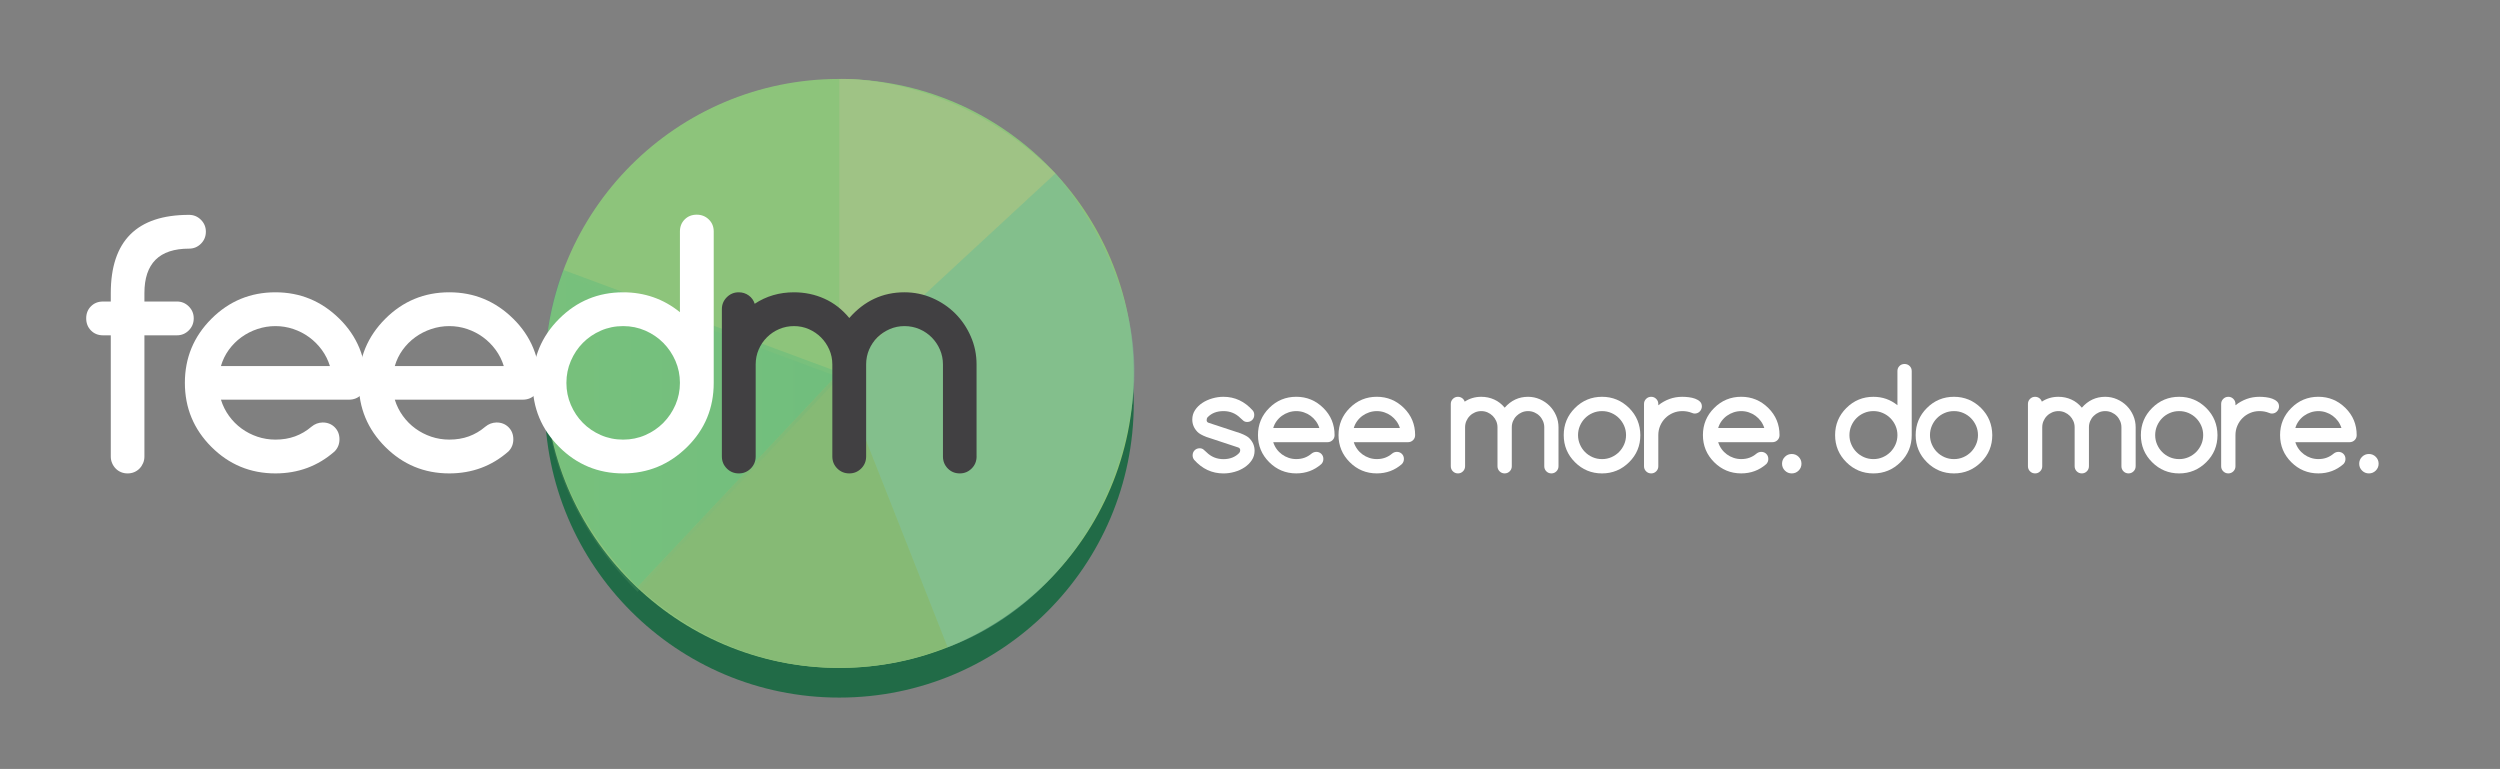 <?xml version="1.0" encoding="utf-8"?>
<!-- Generator: Adobe Illustrator 16.0.0, SVG Export Plug-In . SVG Version: 6.00 Build 0)  -->
<!DOCTYPE svg PUBLIC "-//W3C//DTD SVG 1.1//EN" "http://www.w3.org/Graphics/SVG/1.1/DTD/svg11.dtd">
<svg version="1.1" id="Layer_1" xmlns="http://www.w3.org/2000/svg" xmlns:xlink="http://www.w3.org/1999/xlink" x="0px" y="0px"
	 width="297.5px" height="91.5px" viewBox="0 0 297.5 91.5" enable-background="new 0 0 297.5 91.5" xml:space="preserve">
<rect x="0" y="0" width="297.5" height="91.5" fill="#808080" stroke="none"/>
<circle fill="#216B47" cx="99.874" cy="47.969" r="35.044"/>
<circle fill="#8DC47B" cx="99.874" cy="44.438" r="35.044"/>
<path fill="#9FC385" d="M99.875,44.445V9.4c0,0,13.74-0.732,25.721,11.248L99.875,44.445z"/>
<path opacity="0.5" fill="#7BBB9E" d="M99.875,44.438l25.721-23.797c0,0,11.252,12.281,9.145,27.359
	c-2.108,15.078-11.557,25.225-22.006,29.043L99.875,44.438z"/>
<path fill="#86BA75" d="M99.875,44.335l12.859,32.606c0,0-18.827,9.073-36.866-7.084L99.875,44.335z"/>
<linearGradient id="SVGID_1_" gradientUnits="userSpaceOnUse" x1="64.806" y1="51.562" x2="99.875" y2="51.562">
	<stop  offset="0" style="stop-color:#8DC47B"/>
	<stop  offset="1" style="stop-color:#51B57D"/>
</linearGradient>
<path opacity="0.15" fill="url(#SVGID_1_)" d="M99.875,44.901l-32.861-12.2c0,0-8.84,20.028,8.854,37.723L99.875,44.901z"/>
<path opacity="0.15" fill="#00AC83" d="M99.875,44.316l-32.861-12.2c0,0-8.84,20.028,8.854,37.723L99.875,44.316z"/>
<g>
	<path fill="#FFFFFF" d="M143.566,51.998c-0.51-0.195-0.868-0.396-1.074-0.603h0.008c-0.412-0.418-0.618-0.909-0.618-1.474
		c0-0.412,0.109-0.785,0.329-1.118c0.22-0.334,0.506-0.617,0.859-0.851c0.353-0.233,0.75-0.414,1.192-0.542
		c0.441-0.127,0.886-0.191,1.33-0.191c1.356,0,2.521,0.546,3.492,1.637c0.113,0.141,0.171,0.312,0.171,0.513
		c0,0.244-0.08,0.446-0.24,0.606s-0.362,0.24-0.606,0.24c-0.174,0-0.321-0.049-0.443-0.146c-0.122-0.099-0.24-0.204-0.354-0.318
		c-0.554-0.553-1.227-0.83-2.019-0.83c-0.781,0-1.405,0.239-1.872,0.717c-0.087,0.087-0.13,0.206-0.13,0.357
		c0,0.152,0.07,0.256,0.212,0.31l3.809,1.254c0.532,0.206,0.89,0.406,1.074,0.602h-0.008c0.412,0.418,0.618,0.909,0.618,1.474
		c0,0.418-0.109,0.792-0.329,1.123s-0.506,0.614-0.858,0.851c-0.354,0.236-0.749,0.417-1.188,0.541
		c-0.439,0.125-0.882,0.188-1.327,0.188c-1.367,0-2.531-0.54-3.491-1.62c-0.12-0.157-0.18-0.333-0.18-0.528
		c0-0.244,0.08-0.446,0.24-0.606s0.362-0.24,0.606-0.24c0.18,0,0.331,0.053,0.456,0.158c0.125,0.106,0.238,0.208,0.342,0.306
		c0.554,0.554,1.229,0.83,2.026,0.83c0.776,0,1.4-0.244,1.872-0.732c0.082-0.092,0.122-0.203,0.122-0.334
		c0-0.151-0.073-0.258-0.22-0.317L143.566,51.998z"/>
	<path fill="#FFFFFF" d="M156.635,53.772c0.244,0,0.446,0.08,0.606,0.24c0.159,0.159,0.239,0.361,0.239,0.605
		c0,0.239-0.081,0.442-0.244,0.611c-0.841,0.737-1.834,1.106-2.979,1.106c-1.259,0-2.333-0.445-3.223-1.335
		c-0.891-0.89-1.335-1.964-1.335-3.223s0.444-2.333,1.335-3.224c0.89-0.89,1.964-1.335,3.223-1.335c1.248,0,2.322,0.445,3.223,1.335
		c0.445,0.439,0.779,0.93,1.002,1.47c0.222,0.54,0.333,1.124,0.333,1.754c0,0.244-0.082,0.446-0.248,0.606
		c-0.165,0.16-0.367,0.24-0.606,0.24h-6.446c0.093,0.298,0.229,0.57,0.407,0.817s0.39,0.459,0.631,0.635
		c0.241,0.177,0.507,0.313,0.798,0.411c0.29,0.098,0.593,0.146,0.907,0.146c0.358,0,0.687-0.054,0.984-0.163
		c0.299-0.108,0.575-0.271,0.831-0.488C156.235,53.849,156.423,53.777,156.635,53.772z M157.001,50.932
		c-0.093-0.299-0.229-0.571-0.411-0.818c-0.182-0.246-0.394-0.458-0.635-0.635c-0.242-0.176-0.508-0.313-0.798-0.411
		s-0.59-0.146-0.899-0.146s-0.61,0.049-0.903,0.146s-0.562,0.235-0.806,0.411c-0.244,0.177-0.456,0.389-0.635,0.635
		c-0.18,0.247-0.313,0.52-0.399,0.818H157.001z"/>
	<path fill="#FFFFFF" d="M166.22,53.772c0.244,0,0.446,0.08,0.606,0.24c0.159,0.159,0.239,0.361,0.239,0.605
		c0,0.239-0.081,0.442-0.244,0.611c-0.841,0.737-1.834,1.106-2.979,1.106c-1.259,0-2.333-0.445-3.223-1.335
		c-0.891-0.89-1.335-1.964-1.335-3.223s0.444-2.333,1.335-3.224c0.89-0.89,1.964-1.335,3.223-1.335c1.248,0,2.322,0.445,3.223,1.335
		c0.445,0.439,0.779,0.93,1.002,1.47c0.222,0.54,0.333,1.124,0.333,1.754c0,0.244-0.082,0.446-0.248,0.606
		c-0.165,0.16-0.367,0.24-0.606,0.24H161.1c0.093,0.298,0.229,0.57,0.407,0.817s0.39,0.459,0.631,0.635
		c0.241,0.177,0.507,0.313,0.798,0.411c0.29,0.098,0.593,0.146,0.907,0.146c0.358,0,0.687-0.054,0.984-0.163
		c0.299-0.108,0.575-0.271,0.831-0.488C165.82,53.849,166.008,53.777,166.22,53.772z M166.586,50.932
		c-0.093-0.299-0.229-0.571-0.411-0.818c-0.182-0.246-0.394-0.458-0.635-0.635c-0.242-0.176-0.508-0.313-0.798-0.411
		s-0.59-0.146-0.899-0.146s-0.61,0.049-0.903,0.146s-0.562,0.235-0.806,0.411c-0.244,0.177-0.456,0.389-0.635,0.635
		c-0.18,0.247-0.313,0.52-0.399,0.818H166.586z"/>
	<path fill="#FFFFFF" d="M185.461,55.481c0,0.238-0.082,0.44-0.248,0.606c-0.165,0.165-0.364,0.248-0.598,0.248
		c-0.239,0-0.439-0.083-0.603-0.248c-0.163-0.166-0.244-0.368-0.244-0.606v-4.631c0-0.261-0.051-0.508-0.15-0.741
		c-0.101-0.233-0.237-0.438-0.411-0.614s-0.379-0.316-0.614-0.419c-0.236-0.104-0.49-0.155-0.762-0.155
		c-0.266,0-0.516,0.052-0.748,0.155c-0.233,0.103-0.438,0.241-0.615,0.415c-0.176,0.174-0.314,0.377-0.415,0.61
		s-0.15,0.482-0.15,0.749v4.631c0,0.238-0.083,0.44-0.248,0.606c-0.166,0.165-0.365,0.248-0.599,0.248
		c-0.238,0-0.44-0.083-0.606-0.248c-0.165-0.166-0.248-0.368-0.248-0.606v-4.631c0-0.267-0.052-0.516-0.154-0.749
		c-0.104-0.233-0.241-0.437-0.415-0.61s-0.377-0.313-0.61-0.415c-0.233-0.104-0.483-0.155-0.749-0.155s-0.516,0.051-0.749,0.151
		c-0.233,0.1-0.438,0.238-0.614,0.415c-0.177,0.176-0.314,0.381-0.415,0.614s-0.15,0.482-0.15,0.749v4.631
		c0,0.238-0.083,0.44-0.249,0.606c-0.165,0.165-0.364,0.248-0.598,0.248c-0.239,0-0.441-0.083-0.606-0.248
		c-0.166-0.166-0.248-0.368-0.248-0.606v-7.415c0-0.233,0.082-0.433,0.248-0.598c0.165-0.166,0.365-0.249,0.599-0.249
		c0.189,0,0.357,0.054,0.504,0.159s0.247,0.245,0.302,0.419c0.58-0.385,1.239-0.578,1.978-0.578c0.542,0,1.053,0.107,1.53,0.322
		c0.478,0.214,0.896,0.538,1.253,0.973c0.755-0.863,1.68-1.295,2.775-1.295c0.494,0,0.962,0.097,1.404,0.289
		c0.442,0.193,0.827,0.453,1.155,0.781c0.329,0.329,0.589,0.714,0.782,1.156c0.192,0.442,0.288,0.91,0.288,1.404V55.481z"/>
	<path fill="#FFFFFF" d="M195.2,51.778c0,1.27-0.444,2.344-1.335,3.223c-0.9,0.89-1.975,1.335-3.223,1.335
		c-1.259,0-2.333-0.445-3.223-1.335c-0.891-0.89-1.335-1.964-1.335-3.223s0.444-2.333,1.335-3.224
		c0.89-0.89,1.964-1.335,3.223-1.335c1.248,0,2.322,0.445,3.223,1.335c0.445,0.445,0.777,0.937,0.997,1.474
		S195.195,51.148,195.2,51.778z M190.643,48.921c-0.401,0-0.776,0.076-1.123,0.229c-0.348,0.151-0.648,0.356-0.903,0.614
		s-0.457,0.561-0.606,0.907c-0.149,0.348-0.224,0.717-0.224,1.107s0.074,0.76,0.224,1.106c0.149,0.348,0.352,0.65,0.606,0.907
		c0.255,0.258,0.556,0.463,0.903,0.615c0.347,0.151,0.722,0.228,1.123,0.228c0.396,0,0.768-0.076,1.115-0.228
		c0.347-0.152,0.649-0.358,0.907-0.619c0.258-0.26,0.461-0.563,0.61-0.907s0.224-0.712,0.224-1.103s-0.074-0.759-0.224-1.104
		c-0.149-0.344-0.353-0.646-0.61-0.907s-0.561-0.467-0.907-0.618C191.41,48.997,191.039,48.921,190.643,48.921z"/>
	<path fill="#FFFFFF" d="M197.338,48.066v0.163c0.407-0.325,0.85-0.575,1.327-0.749s0.987-0.261,1.53-0.261
		c0.238,0,0.495,0.017,0.769,0.049c0.274,0.033,0.526,0.092,0.757,0.176s0.422,0.199,0.574,0.346
		c0.151,0.146,0.228,0.336,0.228,0.569c0,0.12-0.022,0.231-0.069,0.334c-0.046,0.104-0.106,0.194-0.183,0.272
		c-0.076,0.079-0.166,0.14-0.269,0.184c-0.104,0.043-0.215,0.064-0.334,0.064c-0.103,0-0.223-0.029-0.357-0.089
		c-0.343-0.136-0.714-0.204-1.115-0.204c-0.396,0-0.769,0.075-1.115,0.225c-0.348,0.148-0.65,0.353-0.907,0.61
		c-0.258,0.258-0.462,0.56-0.61,0.907c-0.149,0.348-0.225,0.719-0.225,1.115v3.711c0,0.233-0.082,0.433-0.248,0.599
		c-0.165,0.165-0.365,0.248-0.598,0.248c-0.239,0-0.441-0.083-0.606-0.248c-0.166-0.166-0.249-0.365-0.249-0.599v-7.423
		c0-0.233,0.083-0.433,0.249-0.598c0.165-0.166,0.367-0.249,0.606-0.249c0.232,0,0.433,0.083,0.598,0.249
		C197.256,47.634,197.338,47.833,197.338,48.066z"/>
	<path fill="#FFFFFF" d="M209.584,53.772c0.244,0,0.446,0.08,0.606,0.24c0.159,0.159,0.239,0.361,0.239,0.605
		c0,0.239-0.081,0.442-0.244,0.611c-0.841,0.737-1.834,1.106-2.979,1.106c-1.259,0-2.333-0.445-3.223-1.335
		c-0.891-0.89-1.335-1.964-1.335-3.223s0.444-2.333,1.335-3.224c0.89-0.89,1.964-1.335,3.223-1.335c1.248,0,2.322,0.445,3.223,1.335
		c0.445,0.439,0.779,0.93,1.002,1.47c0.222,0.54,0.333,1.124,0.333,1.754c0,0.244-0.082,0.446-0.248,0.606
		c-0.165,0.16-0.367,0.24-0.606,0.24h-6.446c0.093,0.298,0.229,0.57,0.407,0.817s0.39,0.459,0.631,0.635
		c0.241,0.177,0.507,0.313,0.798,0.411c0.29,0.098,0.593,0.146,0.907,0.146c0.358,0,0.687-0.054,0.984-0.163
		c0.299-0.108,0.575-0.271,0.831-0.488C209.185,53.849,209.372,53.777,209.584,53.772z M209.95,50.932
		c-0.093-0.299-0.229-0.571-0.411-0.818c-0.182-0.246-0.394-0.458-0.635-0.635c-0.242-0.176-0.508-0.313-0.798-0.411
		s-0.59-0.146-0.899-0.146s-0.61,0.049-0.903,0.146s-0.562,0.235-0.806,0.411c-0.244,0.177-0.456,0.389-0.635,0.635
		c-0.18,0.247-0.313,0.52-0.399,0.818H209.95z"/>
	<path fill="#FFFFFF" d="M214.375,55.181c0,0.319-0.113,0.593-0.338,0.817c-0.226,0.226-0.498,0.338-0.818,0.338
		s-0.593-0.112-0.817-0.338c-0.226-0.225-0.338-0.498-0.338-0.817c0-0.32,0.112-0.593,0.338-0.818
		c0.225-0.226,0.497-0.338,0.817-0.338s0.593,0.112,0.818,0.338C214.262,54.588,214.375,54.86,214.375,55.181z"/>
	<path fill="#FFFFFF" d="M222.938,47.22c1.08,0,2.032,0.334,2.856,1.002V44.16c0-0.244,0.08-0.446,0.24-0.606s0.362-0.24,0.606-0.24
		c0.239,0,0.441,0.08,0.606,0.24c0.166,0.16,0.248,0.362,0.248,0.606v7.618c0,1.27-0.444,2.344-1.335,3.223
		c-0.9,0.89-1.975,1.335-3.223,1.335c-1.259,0-2.333-0.445-3.223-1.335c-0.891-0.89-1.335-1.964-1.335-3.223
		s0.444-2.333,1.335-3.224C220.605,47.665,221.68,47.22,222.938,47.22z M225.795,51.778c0-0.391-0.074-0.759-0.224-1.104
		c-0.149-0.344-0.353-0.646-0.61-0.907s-0.561-0.467-0.907-0.618c-0.348-0.152-0.719-0.229-1.115-0.229
		c-0.401,0-0.776,0.076-1.123,0.229c-0.348,0.151-0.648,0.356-0.903,0.614s-0.457,0.561-0.606,0.907
		c-0.149,0.348-0.224,0.717-0.224,1.107s0.074,0.76,0.224,1.106c0.149,0.348,0.352,0.65,0.606,0.907
		c0.255,0.258,0.556,0.463,0.903,0.615c0.347,0.151,0.722,0.228,1.123,0.228c0.396,0,0.768-0.076,1.115-0.228
		c0.347-0.152,0.649-0.358,0.907-0.619c0.258-0.26,0.461-0.563,0.61-0.907S225.795,52.169,225.795,51.778z"/>
	<path fill="#FFFFFF" d="M237.081,51.778c0,1.27-0.444,2.344-1.335,3.223c-0.9,0.89-1.975,1.335-3.223,1.335
		c-1.259,0-2.333-0.445-3.223-1.335c-0.891-0.89-1.335-1.964-1.335-3.223s0.444-2.333,1.335-3.224
		c0.89-0.89,1.964-1.335,3.223-1.335c1.248,0,2.322,0.445,3.223,1.335c0.445,0.445,0.777,0.937,0.997,1.474
		S237.076,51.148,237.081,51.778z M232.523,48.921c-0.401,0-0.776,0.076-1.123,0.229c-0.348,0.151-0.648,0.356-0.903,0.614
		s-0.457,0.561-0.606,0.907c-0.149,0.348-0.224,0.717-0.224,1.107s0.074,0.76,0.224,1.106c0.149,0.348,0.352,0.65,0.606,0.907
		c0.255,0.258,0.556,0.463,0.903,0.615c0.347,0.151,0.722,0.228,1.123,0.228c0.396,0,0.768-0.076,1.115-0.228
		c0.347-0.152,0.649-0.358,0.907-0.619c0.258-0.26,0.461-0.563,0.61-0.907s0.224-0.712,0.224-1.103s-0.074-0.759-0.224-1.104
		c-0.149-0.344-0.353-0.646-0.61-0.907s-0.561-0.467-0.907-0.618C233.291,48.997,232.92,48.921,232.523,48.921z"/>
	<path fill="#FFFFFF" d="M254.142,55.481c0,0.238-0.082,0.44-0.248,0.606c-0.165,0.165-0.364,0.248-0.598,0.248
		c-0.239,0-0.439-0.083-0.603-0.248c-0.163-0.166-0.244-0.368-0.244-0.606v-4.631c0-0.261-0.051-0.508-0.15-0.741
		c-0.101-0.233-0.237-0.438-0.411-0.614s-0.379-0.316-0.614-0.419c-0.236-0.104-0.49-0.155-0.762-0.155
		c-0.266,0-0.516,0.052-0.748,0.155c-0.233,0.103-0.438,0.241-0.615,0.415c-0.176,0.174-0.314,0.377-0.415,0.61
		s-0.15,0.482-0.15,0.749v4.631c0,0.238-0.083,0.44-0.248,0.606c-0.166,0.165-0.365,0.248-0.599,0.248
		c-0.238,0-0.44-0.083-0.606-0.248c-0.165-0.166-0.248-0.368-0.248-0.606v-4.631c0-0.267-0.052-0.516-0.154-0.749
		c-0.104-0.233-0.241-0.437-0.415-0.61s-0.377-0.313-0.61-0.415c-0.233-0.104-0.483-0.155-0.749-0.155s-0.516,0.051-0.749,0.151
		c-0.233,0.1-0.438,0.238-0.614,0.415c-0.177,0.176-0.314,0.381-0.415,0.614s-0.15,0.482-0.15,0.749v4.631
		c0,0.238-0.083,0.44-0.249,0.606c-0.165,0.165-0.364,0.248-0.598,0.248c-0.239,0-0.441-0.083-0.606-0.248
		c-0.166-0.166-0.248-0.368-0.248-0.606v-7.415c0-0.233,0.082-0.433,0.248-0.598c0.165-0.166,0.365-0.249,0.599-0.249
		c0.189,0,0.357,0.054,0.504,0.159s0.247,0.245,0.302,0.419c0.58-0.385,1.239-0.578,1.978-0.578c0.542,0,1.053,0.107,1.53,0.322
		c0.478,0.214,0.896,0.538,1.253,0.973c0.755-0.863,1.68-1.295,2.775-1.295c0.494,0,0.962,0.097,1.404,0.289
		c0.442,0.193,0.827,0.453,1.155,0.781c0.329,0.329,0.589,0.714,0.782,1.156c0.192,0.442,0.288,0.91,0.288,1.404V55.481z"/>
	<path fill="#FFFFFF" d="M263.881,51.778c0,1.27-0.444,2.344-1.335,3.223c-0.9,0.89-1.975,1.335-3.223,1.335
		c-1.259,0-2.333-0.445-3.223-1.335c-0.891-0.89-1.335-1.964-1.335-3.223s0.444-2.333,1.335-3.224
		c0.89-0.89,1.964-1.335,3.223-1.335c1.248,0,2.322,0.445,3.223,1.335c0.445,0.445,0.777,0.937,0.997,1.474
		S263.876,51.148,263.881,51.778z M259.323,48.921c-0.401,0-0.776,0.076-1.123,0.229c-0.348,0.151-0.648,0.356-0.903,0.614
		s-0.457,0.561-0.606,0.907c-0.149,0.348-0.224,0.717-0.224,1.107s0.074,0.76,0.224,1.106c0.149,0.348,0.352,0.65,0.606,0.907
		c0.255,0.258,0.556,0.463,0.903,0.615c0.347,0.151,0.722,0.228,1.123,0.228c0.396,0,0.768-0.076,1.115-0.228
		c0.347-0.152,0.649-0.358,0.907-0.619c0.258-0.26,0.461-0.563,0.61-0.907s0.224-0.712,0.224-1.103s-0.074-0.759-0.224-1.104
		c-0.149-0.344-0.353-0.646-0.61-0.907s-0.561-0.467-0.907-0.618C260.091,48.997,259.72,48.921,259.323,48.921z"/>
	<path fill="#FFFFFF" d="M266.019,48.066v0.163c0.407-0.325,0.85-0.575,1.327-0.749s0.987-0.261,1.53-0.261
		c0.238,0,0.495,0.017,0.769,0.049c0.274,0.033,0.526,0.092,0.757,0.176s0.422,0.199,0.574,0.346
		c0.151,0.146,0.228,0.336,0.228,0.569c0,0.12-0.022,0.231-0.069,0.334c-0.046,0.104-0.106,0.194-0.183,0.272
		c-0.076,0.079-0.166,0.14-0.269,0.184c-0.104,0.043-0.215,0.064-0.334,0.064c-0.103,0-0.223-0.029-0.357-0.089
		c-0.343-0.136-0.714-0.204-1.115-0.204c-0.396,0-0.769,0.075-1.115,0.225c-0.348,0.148-0.65,0.353-0.907,0.61
		c-0.258,0.258-0.462,0.56-0.61,0.907c-0.149,0.348-0.225,0.719-0.225,1.115v3.711c0,0.233-0.082,0.433-0.248,0.599
		c-0.165,0.165-0.365,0.248-0.598,0.248c-0.239,0-0.441-0.083-0.606-0.248c-0.166-0.166-0.249-0.365-0.249-0.599v-7.423
		c0-0.233,0.083-0.433,0.249-0.598c0.165-0.166,0.367-0.249,0.606-0.249c0.232,0,0.433,0.083,0.598,0.249
		C265.937,47.634,266.019,47.833,266.019,48.066z"/>
	<path fill="#FFFFFF" d="M278.265,53.772c0.244,0,0.446,0.08,0.606,0.24c0.159,0.159,0.239,0.361,0.239,0.605
		c0,0.239-0.081,0.442-0.244,0.611c-0.841,0.737-1.834,1.106-2.979,1.106c-1.259,0-2.333-0.445-3.223-1.335
		c-0.891-0.89-1.335-1.964-1.335-3.223s0.444-2.333,1.335-3.224c0.89-0.89,1.964-1.335,3.223-1.335c1.248,0,2.322,0.445,3.223,1.335
		c0.445,0.439,0.779,0.93,1.002,1.47c0.222,0.54,0.333,1.124,0.333,1.754c0,0.244-0.082,0.446-0.248,0.606
		c-0.165,0.16-0.367,0.24-0.606,0.24h-6.446c0.093,0.298,0.229,0.57,0.407,0.817s0.39,0.459,0.631,0.635
		c0.241,0.177,0.507,0.313,0.798,0.411c0.29,0.098,0.593,0.146,0.907,0.146c0.358,0,0.687-0.054,0.984-0.163
		c0.299-0.108,0.575-0.271,0.831-0.488C277.865,53.849,278.053,53.777,278.265,53.772z M278.631,50.932
		c-0.093-0.299-0.229-0.571-0.411-0.818c-0.182-0.246-0.394-0.458-0.635-0.635c-0.242-0.176-0.508-0.313-0.798-0.411
		s-0.59-0.146-0.899-0.146s-0.61,0.049-0.903,0.146s-0.562,0.235-0.806,0.411c-0.244,0.177-0.456,0.389-0.635,0.635
		c-0.18,0.247-0.313,0.52-0.399,0.818H278.631z"/>
	<path fill="#FFFFFF" d="M283.056,55.181c0,0.319-0.113,0.593-0.338,0.817c-0.226,0.226-0.498,0.338-0.818,0.338
		s-0.593-0.112-0.817-0.338c-0.226-0.225-0.338-0.498-0.338-0.817c0-0.32,0.112-0.593,0.338-0.818
		c0.225-0.226,0.497-0.338,0.817-0.338s0.593,0.112,0.818,0.338C282.942,54.588,283.056,54.86,283.056,55.181z"/>
</g>
<g>
	<path fill="#FFFFFF" d="M22.496,29.588c-3.541,0-5.311,1.764-5.311,5.292v1h3.868c0.551,0,1.022,0.196,1.414,0.587
		c0.391,0.392,0.587,0.863,0.587,1.415c0,0.564-0.196,1.042-0.587,1.434c-0.392,0.392-0.863,0.587-1.414,0.587h-3.868v14.432
		c0,0.27-0.051,0.526-0.154,0.771c-0.103,0.243-0.244,0.458-0.423,0.645c-0.18,0.186-0.392,0.33-0.635,0.433
		s-0.507,0.153-0.789,0.153c-0.283,0-0.545-0.051-0.789-0.153c-0.244-0.103-0.456-0.247-0.635-0.433
		c-0.18-0.187-0.321-0.401-0.423-0.645c-0.103-0.244-0.154-0.501-0.154-0.771V39.903h-0.924c-0.577,0-1.055-0.192-1.434-0.577
		c-0.378-0.385-0.567-0.866-0.567-1.443s0.189-1.055,0.567-1.434s0.856-0.568,1.434-0.568h0.924v-1c0-6.209,3.104-9.313,9.313-9.313
		c0.552,0,1.023,0.196,1.415,0.587c0.391,0.391,0.587,0.863,0.587,1.414c0,0.565-0.196,1.042-0.587,1.434
		C23.519,29.393,23.047,29.588,22.496,29.588z"/>
	<path fill="#FFFFFF" d="M38.395,50.275c0.577,0,1.055,0.189,1.434,0.566c0.378,0.379,0.568,0.857,0.568,1.435
		c0,0.564-0.192,1.046-0.578,1.442c-1.988,1.746-4.336,2.617-7.043,2.617c-2.976,0-5.516-1.051-7.62-3.155S22,48.537,22,45.56
		c0-2.976,1.052-5.516,3.156-7.62c2.104-2.104,4.644-3.156,7.62-3.156c2.951,0,5.491,1.052,7.621,3.156
		c1.052,1.039,1.84,2.197,2.367,3.474c0.526,1.276,0.789,2.659,0.789,4.146c0,0.578-0.196,1.056-0.587,1.434
		c-0.392,0.378-0.869,0.567-1.434,0.567H26.291c0.218,0.706,0.539,1.351,0.962,1.934c0.423,0.584,0.92,1.084,1.491,1.5
		c0.571,0.418,1.199,0.741,1.886,0.973c0.686,0.23,1.401,0.346,2.146,0.346c0.847,0,1.623-0.128,2.329-0.385
		c0.706-0.256,1.359-0.641,1.963-1.154C37.452,50.455,37.894,50.287,38.395,50.275z M39.26,43.559
		c-0.218-0.706-0.542-1.35-0.972-1.934c-0.43-0.583-0.93-1.084-1.501-1.501c-0.571-0.417-1.2-0.741-1.886-0.972
		c-0.687-0.231-1.395-0.346-2.126-0.346c-0.731,0-1.443,0.115-2.136,0.346s-1.328,0.555-1.905,0.972
		c-0.577,0.417-1.078,0.917-1.501,1.501c-0.423,0.584-0.738,1.229-0.943,1.934H39.26z"/>
	<path fill="#FFFFFF" d="M59.084,50.275c0.577,0,1.055,0.189,1.434,0.566c0.378,0.379,0.568,0.857,0.568,1.435
		c0,0.564-0.192,1.046-0.578,1.442c-1.988,1.746-4.336,2.617-7.043,2.617c-2.976,0-5.516-1.051-7.62-3.155s-3.156-4.644-3.156-7.621
		c0-2.976,1.052-5.516,3.156-7.62c2.104-2.104,4.644-3.156,7.62-3.156c2.951,0,5.491,1.052,7.621,3.156
		c1.052,1.039,1.84,2.197,2.367,3.474c0.526,1.276,0.789,2.659,0.789,4.146c0,0.578-0.196,1.056-0.587,1.434
		c-0.392,0.378-0.869,0.567-1.434,0.567H46.98c0.218,0.706,0.539,1.351,0.962,1.934c0.423,0.584,0.92,1.084,1.491,1.5
		c0.571,0.418,1.199,0.741,1.886,0.973c0.686,0.23,1.401,0.346,2.146,0.346c0.847,0,1.623-0.128,2.329-0.385
		c0.706-0.256,1.359-0.641,1.963-1.154C58.142,50.455,58.584,50.287,59.084,50.275z M59.95,43.559
		c-0.218-0.706-0.542-1.35-0.972-1.934c-0.43-0.583-0.93-1.084-1.501-1.501c-0.571-0.417-1.2-0.741-1.886-0.972
		c-0.687-0.231-1.395-0.346-2.126-0.346c-0.731,0-1.443,0.115-2.136,0.346s-1.328,0.555-1.905,0.972
		c-0.577,0.417-1.078,0.917-1.501,1.501c-0.423,0.584-0.738,1.229-0.943,1.934H59.95z"/>
	<path fill="#FFFFFF" d="M74.155,34.784c2.553,0,4.805,0.789,6.756,2.367v-9.602c0-0.577,0.188-1.055,0.566-1.434
		s0.857-0.568,1.434-0.568c0.564,0,1.043,0.189,1.434,0.568s0.588,0.856,0.588,1.434V45.56c0,3.002-1.053,5.542-3.156,7.621
		c-2.129,2.104-4.67,3.155-7.621,3.155c-2.977,0-5.516-1.051-7.619-3.155c-2.104-2.104-3.156-4.644-3.156-7.621
		c0-2.976,1.052-5.516,3.156-7.62C68.64,35.836,71.179,34.784,74.155,34.784z M80.911,45.56c0-0.923-0.178-1.792-0.529-2.607
		c-0.354-0.814-0.834-1.53-1.443-2.146s-1.326-1.103-2.146-1.462c-0.82-0.359-1.699-0.539-2.637-0.539
		c-0.949,0-1.834,0.18-2.654,0.539c-0.822,0.359-1.533,0.844-2.137,1.453s-1.08,1.325-1.434,2.146s-0.529,1.693-0.529,2.617
		c0,0.924,0.176,1.796,0.529,2.617c0.354,0.821,0.83,1.537,1.434,2.145c0.604,0.61,1.314,1.095,2.137,1.453
		c0.82,0.359,1.705,0.539,2.654,0.539c0.938,0,1.816-0.18,2.637-0.539c0.82-0.358,1.537-0.846,2.146-1.462s1.09-1.331,1.443-2.146
		C80.733,47.353,80.911,46.484,80.911,45.56z"/>
</g>
<g>
	<path fill="#414042" d="M116.214,54.316c0,0.564-0.195,1.042-0.586,1.434c-0.393,0.391-0.863,0.586-1.414,0.586
		c-0.566,0-1.039-0.195-1.426-0.586c-0.385-0.392-0.576-0.869-0.576-1.434v-10.95c0-0.616-0.119-1.2-0.355-1.751
		c-0.238-0.551-0.563-1.036-0.973-1.453c-0.411-0.417-0.895-0.747-1.453-0.991c-0.558-0.243-1.158-0.365-1.799-0.365
		c-0.629,0-1.219,0.122-1.771,0.365c-0.552,0.244-1.036,0.571-1.453,0.981c-0.417,0.411-0.744,0.892-0.981,1.443
		c-0.238,0.552-0.356,1.142-0.356,1.771v10.95c0,0.564-0.196,1.042-0.587,1.434c-0.392,0.391-0.863,0.586-1.415,0.586
		c-0.564,0-1.042-0.195-1.434-0.586c-0.392-0.392-0.587-0.869-0.587-1.434v-10.95c0-0.628-0.122-1.219-0.366-1.771
		c-0.244-0.551-0.571-1.033-0.981-1.443c-0.411-0.41-0.892-0.737-1.443-0.981c-0.552-0.243-1.142-0.365-1.771-0.365
		c-0.629,0-1.219,0.119-1.771,0.356s-1.036,0.564-1.453,0.981c-0.417,0.417-0.744,0.901-0.981,1.453
		c-0.237,0.552-0.356,1.142-0.356,1.771v10.95c0,0.564-0.196,1.042-0.587,1.434c-0.392,0.391-0.863,0.586-1.415,0.586
		c-0.564,0-1.042-0.195-1.434-0.586c-0.391-0.392-0.587-0.869-0.587-1.434V36.786c0-0.552,0.196-1.023,0.587-1.415
		c0.391-0.391,0.863-0.587,1.415-0.587c0.449,0,0.847,0.125,1.193,0.375c0.347,0.25,0.584,0.581,0.712,0.991
		c1.373-0.911,2.932-1.366,4.676-1.366c1.283,0,2.489,0.253,3.618,0.76s2.117,1.273,2.963,2.299c1.783-2.04,3.971-3.06,6.562-3.06
		c1.167,0,2.273,0.228,3.319,0.683c1.046,0.456,1.956,1.071,2.733,1.847c0.775,0.776,1.391,1.687,1.846,2.733
		c0.457,1.045,0.684,2.152,0.684,3.319V54.316z"/>
</g>
</svg>
